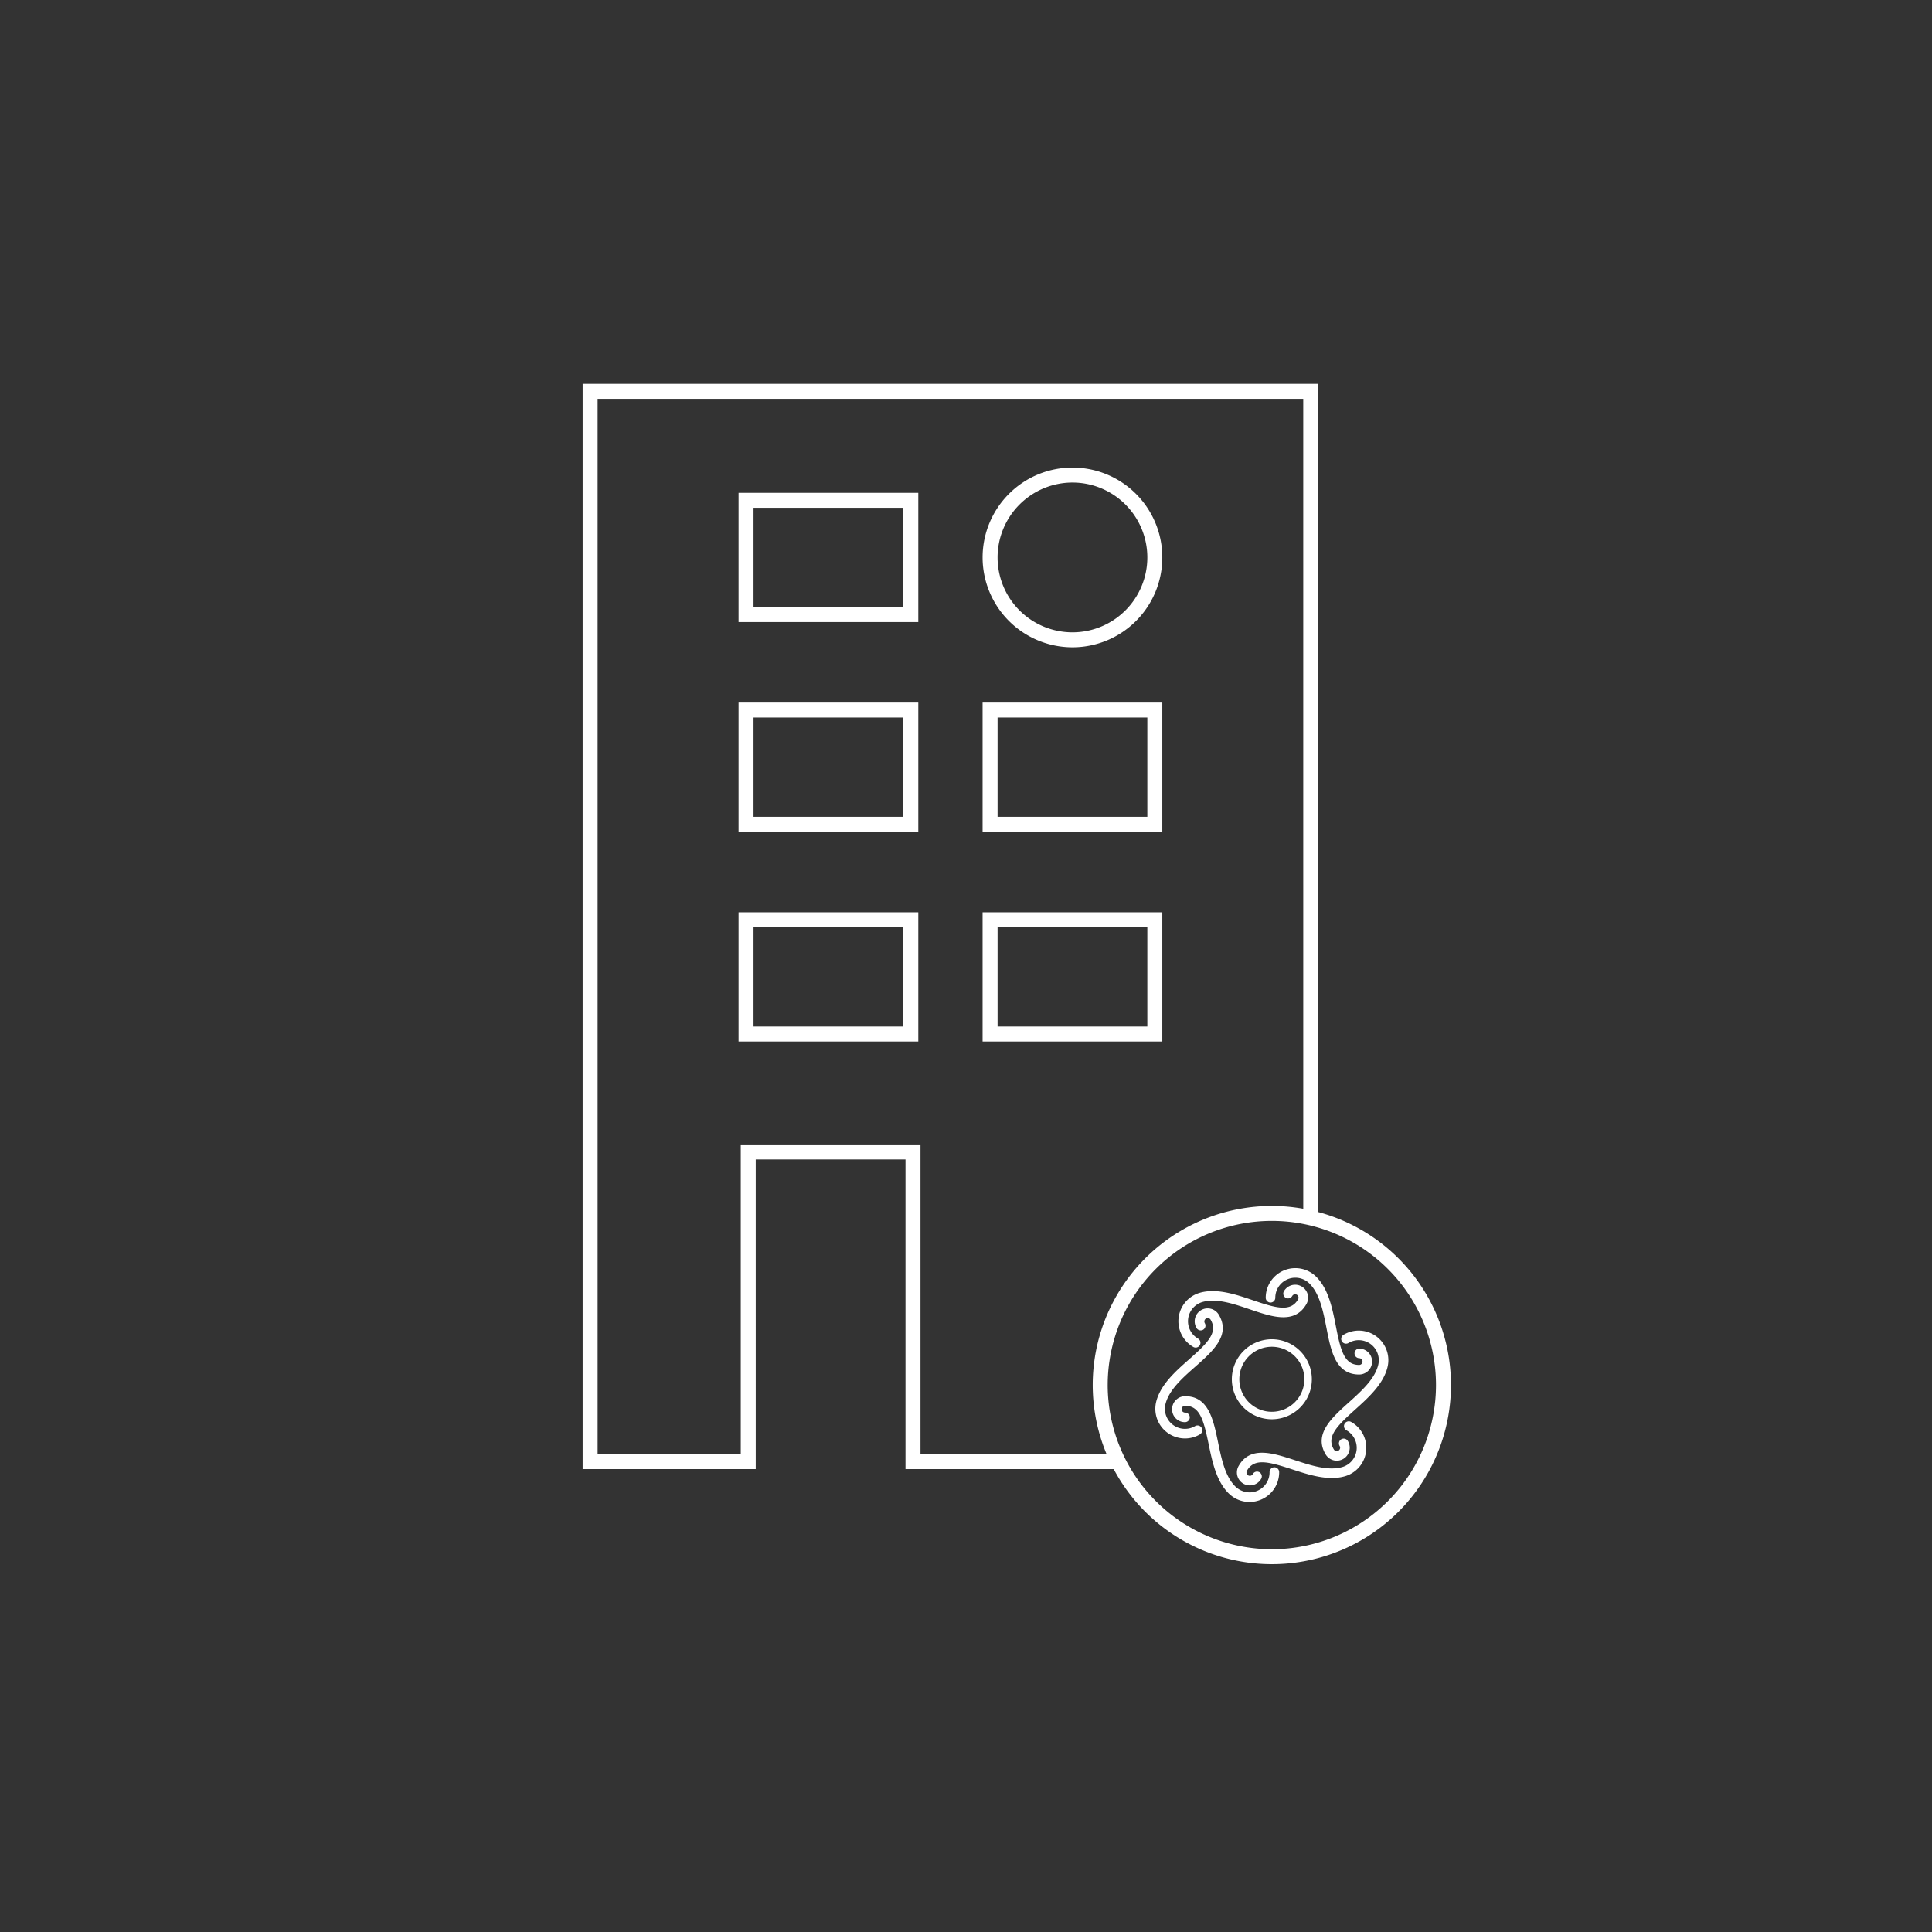 <svg id="Ikoner" xmlns="http://www.w3.org/2000/svg" viewBox="0 0 258 258"><rect x="0" y="0" width="258" height="258" fill="#333333" stroke="none"/><title>Køb-af-lejlighed</title><rect x="100.629" y="95.82" width="20" height="13.256" fill="none"/><circle cx="143.215" cy="74.44" r="10" fill="none"/><rect x="100.629" y="123.827" width="20" height="13.256" fill="none"/><rect x="133.215" y="95.82" width="20" height="13.256" fill="none"/><rect x="100.629" y="67.812" width="20" height="13.256" fill="none"/><rect x="133.215" y="123.827" width="20" height="13.256" fill="none"/><path d="M169.843,161.039a23.989,23.989,0,0,1,4.194.375l-.002-108.158H79.807V194.183H98.922V152.835h24v41.348h24.851a23.917,23.917,0,0,1,22.07-33.145Zm-47.214-21.956h-24V121.827h24Zm0-28.007h-24V93.82h24Zm0-28.008h-24V65.812h24ZM143.215,62.44a12,12,0,1,1-12,12A12.013,12.013,0,0,1,143.215,62.44Zm-12,31.38h24V111.076h-24Zm0,28.007h24v17.256h-24Z" fill="none"/><path d="M98.629,83.068h24V65.812h-24Zm2-15.256h20V81.068h-20Z" fill="#fff"/><path d="M155.215,93.82h-24V111.076h24Zm-2,15.256h-20V95.82h20Z" fill="#fff"/><path d="M98.629,111.076h24V93.82h-24Zm2-15.256h20V109.076h-20Z" fill="#fff"/><path d="M155.215,121.827h-24v17.256h24Zm-2,15.256h-20V123.827h20Z" fill="#fff"/><path d="M98.629,139.083h24V121.827h-24Zm2-15.256h20v13.256h-20Z" fill="#fff"/><path d="M143.215,86.44a12,12,0,1,0-12-12A12.013,12.013,0,0,0,143.215,86.44Zm0-22a10,10,0,1,1-10,10A10.011,10.011,0,0,1,143.215,64.44Z" fill="#fff"/><path d="M191.764,184.96a21.921,21.921,0,1,0-21.921,21.922A21.946,21.946,0,0,0,191.764,184.96Zm-18.785-15.61a3.924,3.924,0,0,1,2.796,1.158c1.65,1.65,2.166,4.287,2.622,6.613.626,3.196,1.111,5.155,3.104,5.155a.451.451,0,0,0,0-.902.64.64,0,0,1,0-1.279,1.73,1.73,0,0,1,0,3.461v0c-3.147,0-3.764-3.147-4.358-6.188-.443-2.251-.898-4.58-2.272-5.955a2.675,2.675,0,0,0-4.567,1.892.64.64,0,1,1-1.279,0A3.959,3.959,0,0,1,172.979,169.35Zm-3.137,20.179a5.342,5.342,0,1,1,5.342-5.343A5.348,5.348,0,0,1,169.843,189.529ZM157.889,174.473a3.927,3.927,0,0,1,2.397-1.849c2.252-.61,4.797.256,7.043,1.019,3.085,1.049,5.023,1.604,6.016-.124a.443.443,0,0,0,.044-.341.454.454,0,0,0-.211-.273.445.445,0,0,0-.614.167.64.64,0,0,1-1.11-.638,1.729,1.729,0,1,1,2.999,1.723c-1.567,2.729-4.6,1.697-7.537.7-2.171-.74-4.418-1.504-6.294-.996a2.675,2.675,0,0,0-.635,4.902.64.64,0,0,1,.236.874.646.646,0,0,1-.558.322l0-.001a.63.63,0,0,1-.317-.085A3.954,3.954,0,0,1,157.889,174.473ZM154.412,187.137c.588-2.258,2.604-4.038,4.381-5.607,2.442-2.156,3.887-3.565,2.879-5.283a.45.45,0,0,0-.826.114.443.443,0,0,0,.047.341.639.639,0,1,1-1.103.646,1.73,1.73,0,1,1,2.985-1.749c1.591,2.715-.81,4.837-3.135,6.891-1.721,1.518-3.499,3.089-3.991,4.97a2.675,2.675,0,0,0,3.942,2.983.639.639,0,1,1,.645,1.105,3.909,3.909,0,0,1-1.991.546l.001-.001a3.972,3.972,0,0,1-1.006-.129,3.956,3.956,0,0,1-2.828-4.826Zm12.495,13.433h-.047a3.931,3.931,0,0,1-2.765-1.128c-1.668-1.632-2.212-4.264-2.692-6.585-.657-3.173-1.16-5.123-3.126-5.123h-.032a.451.451,0,0,0,.006.902.021.021,0,0,1,.011,0,.64.64,0,0,1,.007,1.279,1.705,1.705,0,0,1-1.748-1.713,1.731,1.731,0,0,1,1.712-1.748h.049c3.104,0,3.75,3.121,4.375,6.142.464,2.247.944,4.571,2.333,5.931a2.791,2.791,0,0,0,1.902.764,2.68,2.68,0,0,0,2.646-2.704.64.64,0,0,1,1.28-.014A3.96,3.96,0,0,1,166.907,200.57Zm15.05-5.305a3.926,3.926,0,0,1-2.374,1.878c-2.243.636-4.8-.196-7.053-.934-3.099-1.011-5.045-1.541-6.015.198a.45.45,0,1,0,.786.439.64.64,0,1,1,1.117.625,1.734,1.734,0,0,1-1.516.887l.003-.001a1.729,1.729,0,0,1-1.508-2.572c1.535-2.75,4.583-1.754,7.528-.791,2.183.712,4.438,1.448,6.307.919a2.676,2.676,0,0,0,.575-4.911.639.639,0,0,1,.623-1.117A3.959,3.959,0,0,1,181.957,195.265Zm-1-7.015c-2.422,2.179-3.855,3.601-2.831,5.311a.452.452,0,0,0,.776-.465.64.64,0,1,1,1.098-.657,1.733,1.733,0,0,1-.597,2.374,1.714,1.714,0,0,1-.887.246l.002.002a1.733,1.733,0,0,1-1.487-.841c-1.617-2.701.768-4.846,3.072-6.919,1.706-1.535,3.469-3.122,3.944-5.006a2.678,2.678,0,0,0-3.971-2.949.639.639,0,1,1-.655-1.098,3.955,3.955,0,0,1,5.866,4.356C184.716,184.868,182.717,186.664,180.956,188.251Z" fill="none"/><path d="M176.037,161.857l-.001-110.6H77.807V196.183h23.115V154.835h20v41.348H148.726a23.918,23.918,0,1,0,27.311-34.327Zm-28.115,23.103a21.921,21.921,0,1,1,21.921,21.922A21.946,21.946,0,0,1,147.921,184.96Zm-24.999,9.224V152.835h-24v41.348H79.807V53.257h94.229l.002,108.158a23.914,23.914,0,0,0-26.264,32.769Z" fill="#fff"/><path d="M169.664,173.944a.64.64,0,0,0,.64-.64,2.675,2.675,0,0,1,4.567-1.892c1.374,1.375,1.829,3.703,2.272,5.955.594,3.041,1.211,6.188,4.358,6.188V183.555a1.73,1.73,0,0,0,0-3.461.64.64,0,0,0,0,1.279.451.451,0,0,1,0,.902c-1.993,0-2.478-1.959-3.104-5.155-.455-2.326-.971-4.963-2.622-6.613a3.954,3.954,0,0,0-6.75,2.796A.64.64,0,0,0,169.664,173.944Z" fill="#fff"/><path d="M159.35,179.871a.63.63,0,0,0,.317.085l-0.0.001a.646.646,0,0,0,.558-.322.64.64,0,0,0-.236-.874,2.675,2.675,0,0,1,.635-4.902c1.876-.508,4.123.256,6.294.996,2.936.998,5.97,2.03,7.537-.7a1.729,1.729,0,1,0-2.999-1.723.64.64,0,0,0,1.11.638.445.445,0,0,1,.614-.167.454.454,0,0,1,.211.273.443.443,0,0,1-.044.341c-.993,1.727-2.931,1.173-6.016.124-2.246-.763-4.791-1.629-7.043-1.019a3.955,3.955,0,0,0-.936,7.248Z" fill="#fff"/><path d="M157.24,191.963a3.972,3.972,0,0,0,1.006.129l-.001.001a3.909,3.909,0,0,0,1.991-.546.639.639,0,1,0-.645-1.105,2.676,2.676,0,0,1-3.942-2.983c.492-1.881,2.27-3.452,3.991-4.97,2.325-2.054,4.727-4.176,3.135-6.891a1.73,1.73,0,1,0-2.985,1.749.639.639,0,1,0,1.103-.646.443.443,0,0,1-.047-.341.45.45,0,0,1,.826-.114c1.008,1.718-.438,3.127-2.879,5.283-1.777,1.569-3.793,3.349-4.381,5.607a3.956,3.956,0,0,0,2.828,4.826Z" fill="#fff"/><path d="M170.173,195.941a.642.642,0,0,0-.634.646,2.68,2.68,0,0,1-2.646,2.704,2.791,2.791,0,0,1-1.902-.764c-1.388-1.359-1.869-3.684-2.333-5.931-.625-3.021-1.271-6.142-4.375-6.142h-.049a1.731,1.731,0,0,0-1.712,1.748,1.705,1.705,0,0,0,1.748,1.713.64.64,0,0,0-.007-1.279.021.021,0,0,0-.011,0,.451.451,0,0,1-.006-.902h.032c1.966,0,2.469,1.95,3.126,5.123.479,2.321,1.023,4.953,2.692,6.585a3.931,3.931,0,0,0,2.765,1.128h.047a3.96,3.96,0,0,0,3.912-3.997A.642.642,0,0,0,170.173,195.941Z" fill="#fff"/><path d="M180.43,189.886a.639.639,0,0,0-.623,1.117,2.676,2.676,0,0,1-.575,4.911c-1.869.529-4.124-.207-6.307-.919-2.945-.963-5.993-1.959-7.528.791a1.729,1.729,0,0,0,1.508,2.572l-.003.001a1.734,1.734,0,0,0,1.516-.887.64.64,0,1,0-1.117-.625.45.45,0,0,1-.614.175.451.451,0,0,1-.172-.614c.971-1.739,2.916-1.209,6.015-.198,2.253.737,4.81,1.57,7.053.934a3.955,3.955,0,0,0,.847-7.258Z" fill="#fff"/><path d="M184.841,179.61a3.959,3.959,0,0,0-5.422-1.363.639.639,0,1,0,.655,1.098,2.678,2.678,0,0,1,3.971,2.949c-.474,1.885-2.238,3.471-3.944,5.006-2.304,2.073-4.689,4.218-3.072,6.919a1.733,1.733,0,0,0,1.487.841l-.002-.002a1.714,1.714,0,0,0,.887-.246,1.733,1.733,0,0,0,.597-2.374.64.64,0,1,0-1.098.657.452.452,0,0,1-.776.465c-1.023-1.71.409-3.132,2.831-5.311,1.761-1.586,3.759-3.383,4.328-5.647A3.931,3.931,0,0,0,184.841,179.61Z" fill="#fff"/><path d="M169.843,178.845a5.342,5.342,0,1,0,5.342,5.342A5.348,5.348,0,0,0,169.843,178.845Zm0,9.685a4.342,4.342,0,1,1,4.342-4.343A4.347,4.347,0,0,1,169.843,188.529Z" fill="#fff"/></svg>